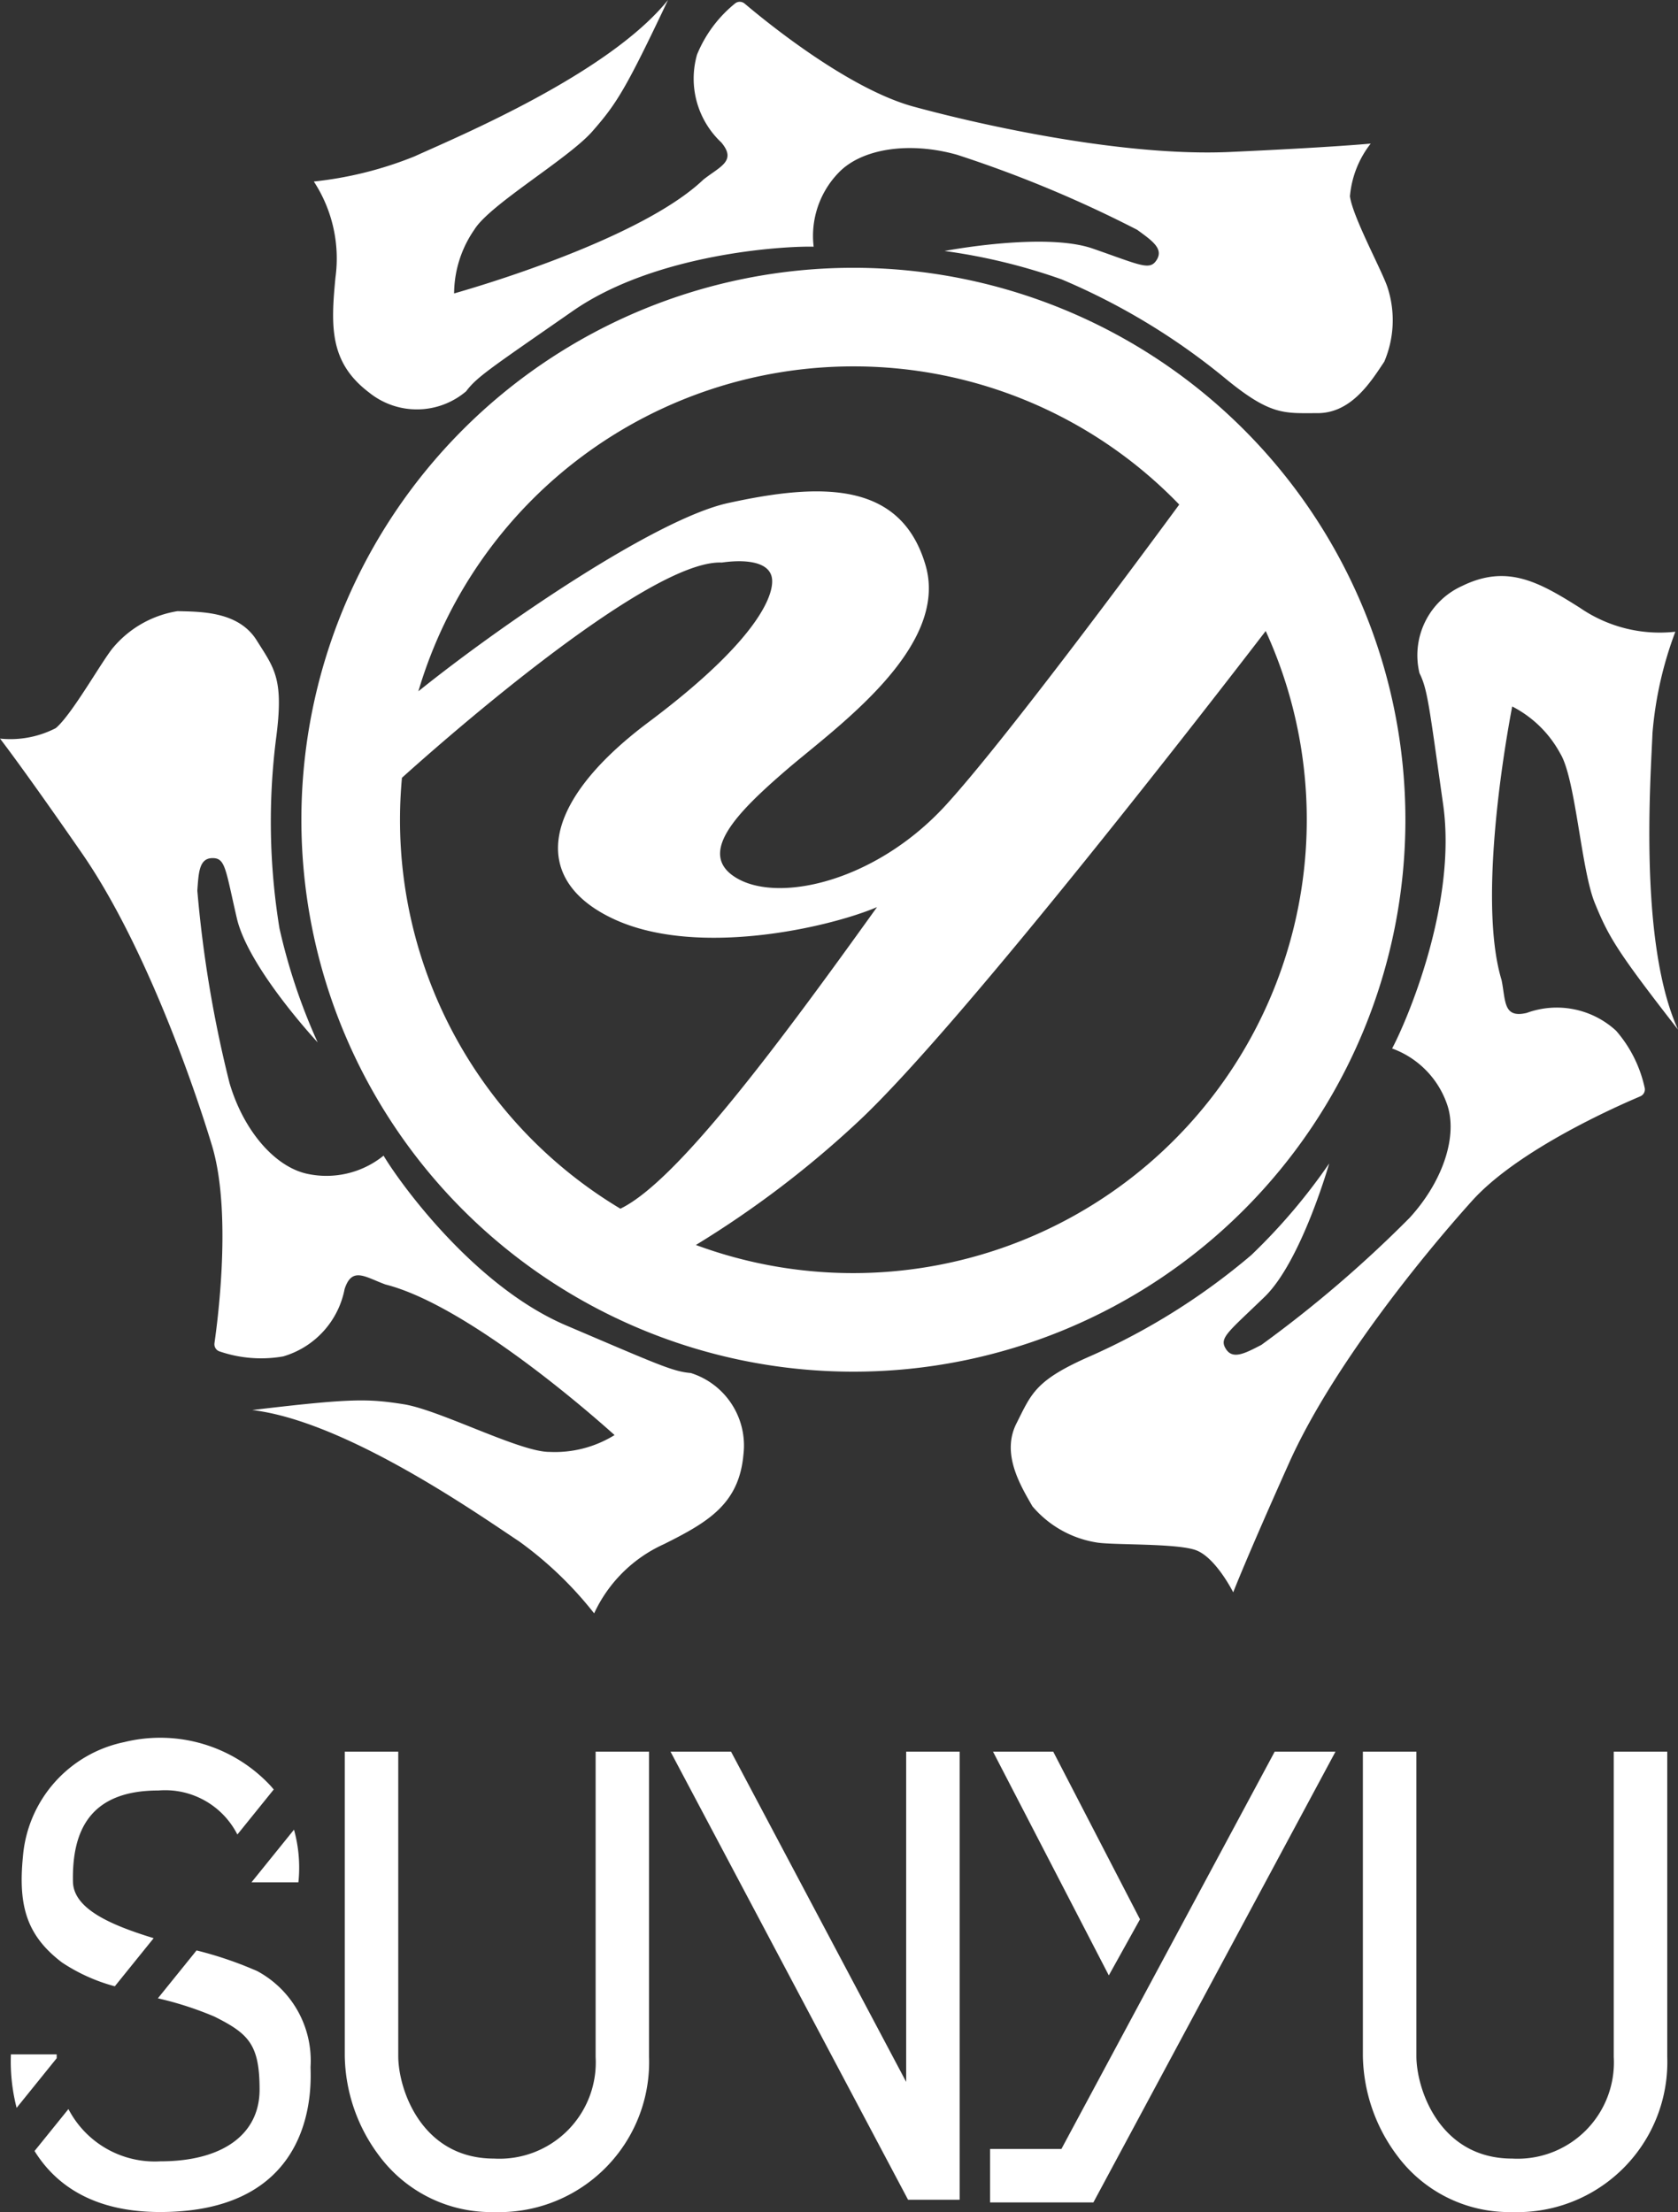 <svg xmlns="http://www.w3.org/2000/svg" width="76.014" height="100.22" viewBox="0 0 76.014 100.22"><rect x="0" y="0" width="76.014" height="100.22" fill="#333333" stroke="none"/><g transform="translate(-1.99)"><g transform="translate(2.476 78.778)"><path d="M136.679,670.88a6.323,6.323,0,0,1-5.194-2.537,7.719,7.719,0,0,1-1.569-4.535V650.021h2.423v13.787c0,1.517,1.061,4.649,4.341,4.649a4.364,4.364,0,0,0,4.6-4.6V650.021H143.7v13.834A6.8,6.8,0,0,1,136.679,670.88Z" transform="translate(-114.784 -649.438)" fill="#fff"/><path d="M514.439,670.88a6.323,6.323,0,0,1-5.194-2.537,7.719,7.719,0,0,1-1.569-4.535V650.021H510.1v13.787c0,1.517,1.061,4.649,4.341,4.649a4.364,4.364,0,0,0,4.6-4.6V650.021h2.423v13.834A6.8,6.8,0,0,1,514.439,670.88Z" transform="translate(-446.423 -649.438)" fill="#fff"/><path d="M261.454,650.021v14.962l-7.933-14.962h-2.742l10.76,20.3h2.337v-20.3Z" transform="translate(-220.89 -649.438)" fill="#fff"/><path d="M370.442,650.021l5.246,10.137,1.412-2.542-3.93-7.595Z" transform="translate(-325.944 -649.438)" fill="#fff"/><path d="M382.246,650.021l-9.662,18h-3.231v2.422h4.68L385,650.021Z" transform="translate(-324.988 -649.438)" fill="#fff"/><path d="M11.857,655.379a8.1,8.1,0,0,0,2.393,1.079l1.76-2.18c-1.939-.594-3.631-1.324-3.656-2.558-.046-2.313.771-4.133,3.871-4.133a3.67,3.67,0,0,1,3.577,1.995l1.647-2.04c-.046-.056-.093-.112-.142-.167a6.829,6.829,0,0,0-6.639-1.978,5.776,5.776,0,0,0-4.58,5.182C9.867,652.822,10.261,654.164,11.857,655.379Z" transform="translate(-9.535 -645.245)" fill="#fff"/><path d="M97.46,681.35a6.415,6.415,0,0,0-.2-2.384l-1.925,2.384Z" transform="translate(-84.428 -674.849)" fill="#fff"/><path d="M8.053,762.522c0-.058,0-.116,0-.175H5.979a8.421,8.421,0,0,0,.259,2.423Z" transform="translate(-5.971 -748.05)" fill="#fff"/><path d="M24.914,724.723a16.928,16.928,0,0,0-2.759-.942l-1.752,2.17a15.238,15.238,0,0,1,2.56.827c1.55.775,2.047,1.261,2.047,3.308s-1.7,3.25-4.492,3.25a4.407,4.407,0,0,1-4.167-2.368l-1.535,1.9c.916,1.48,2.6,2.765,5.687,2.765,7.279,0,6.816-5.977,6.816-6.578A4.607,4.607,0,0,0,24.914,724.723Z" transform="translate(-13.737 -714.193)" fill="#fff"/></g><g transform="translate(1.99)"><path d="M138.825,99.38a25.006,25.006,0,1,0,25.006,25.006A25.006,25.006,0,0,0,138.825,99.38Zm0,4.467a20.477,20.477,0,0,1,14.761,6.26c-1.942,2.641-8,10.816-10.6,13.645-3.121,3.393-7.437,4.4-9.391,3.311s-.027-3.013,2.171-4.912,7.437-5.537,6.324-9.309-4.668-3.745-8.957-2.8c-3.24.718-10.166,5.432-14.015,8.525A20.547,20.547,0,0,1,138.825,103.847ZM128.306,141.99l-.036.018a20.528,20.528,0,0,1-9.984-17.622c0-.641.031-1.276.088-1.9,1.15-1.039,11.067-9.905,14.491-9.752.95-.136,2.063-.081,2.253.624s-.488,2.8-5.564,6.6-5.292,7.247-1.52,8.957,9.689.353,11.861-.57C135.308,134.743,130.83,140.741,128.306,141.99Zm10.519,2.936a20.5,20.5,0,0,1-7.135-1.274,45.32,45.32,0,0,0,7.39-5.624c4.747-4.449,16.478-19.659,18.423-22.192a20.547,20.547,0,0,1-18.679,29.09Z" transform="translate(-100.166 -87.247)" fill="#fff"/><path d="M118.437,8.224A16.842,16.842,0,0,0,123,7.084c1.981-.9,8.794-3.745,11.481-7.084-1.927,4.071-2.334,4.7-3.42,5.944s-4.641,3.311-5.347,4.451a5.129,5.129,0,0,0-.923,2.9c2.931-.841,8.875-2.85,11.291-5.157.76-.6,1.52-.841.814-1.683a3.966,3.966,0,0,1-1.1-3.981A5.8,5.8,0,0,1,137.5.172a.341.341,0,0,1,.452-.009c.172.136,4.37,3.773,7.654,4.668s9.6,2.271,14.339,2.054,6.369-.38,6.369-.38a4.493,4.493,0,0,0-.941,2.388c.127.959,1.52,3.492,1.719,4.18a4.8,4.8,0,0,1-.163,3.311c-.6.9-1.484,2.334-3.022,2.334s-2.135.127-4.27-1.647a30.041,30.041,0,0,0-7.328-4.415,26.625,26.625,0,0,0-5.3-1.285s4.524-.869,6.713-.109,2.587,1.013,2.9.507-.217-.869-.887-1.357a54.921,54.921,0,0,0-8.16-3.4c-2.189-.615-4.32-.271-5.354.8a4.116,4.116,0,0,0-1.142,3.365c-1.357-.036-7.165.308-10.911,2.913s-4.342,2.985-4.831,3.637a3.445,3.445,0,0,1-4.4.054c-1.791-1.357-1.737-2.985-1.52-5.211A6.372,6.372,0,0,0,118.437,8.224Z" transform="translate(-104.22)" fill="#fff"/><path d="M407.167,216.285a16.847,16.847,0,0,0-1.035,4.585c-.092,2.172-.616,9.538,1.155,13.441-2.767-3.554-3.141-4.2-3.767-5.73s-.867-5.635-1.567-6.778a5.13,5.13,0,0,0-2.177-2.132c-.569,3-1.452,9.208-.48,12.4.191.947.067,1.736,1.136,1.485a3.966,3.966,0,0,1,4.051.807,5.8,5.8,0,0,1,1.29,2.566.34.34,0,0,1-.2.408c-.2.092-5.336,2.2-7.615,4.732s-6.35,7.548-8.291,11.879-2.529,5.858-2.529,5.858-.8-1.6-1.709-1.916-3.8-.215-4.506-.347a4.8,4.8,0,0,1-2.883-1.637c-.539-.94-1.416-2.376-.723-3.749s.848-1.963,3.393-3.071a30.043,30.043,0,0,0,7.242-4.555,26.627,26.627,0,0,0,3.534-4.155s-1.261,4.43-2.926,6.043-2.07,1.854-1.756,2.357.873.2,1.611-.181a54.934,54.934,0,0,0,6.712-5.754c1.535-1.678,2.188-3.735,1.7-5.139a4.116,4.116,0,0,0-2.491-2.535c.643-1.2,2.952-6.536,2.312-11.054s-.71-5.222-1.072-5.951a3.446,3.446,0,0,1,1.931-3.95c2.018-.988,3.448-.207,5.337.989A6.373,6.373,0,0,0,407.167,216.285Z" transform="translate(-331.273 -187.664)" fill="#fff"/><path d="M28.905,272.188a16.838,16.838,0,0,0-3.39-3.255c-1.812-1.2-7.848-5.455-12.1-5.956,4.473-.533,5.218-.52,6.852-.265s5.272,2.17,6.613,2.161a5.131,5.131,0,0,0,2.95-.763c-2.271-2.035-7.133-6-10.371-6.82-.91-.326-1.521-.84-1.858.205a3.966,3.966,0,0,1-2.784,3.052,5.8,5.8,0,0,1-2.863-.221.341.341,0,0,1-.248-.378c.024-.218.871-5.707-.116-8.964S8.4,241.647,5.7,237.748s-3.709-5.192-3.709-5.192a4.493,4.493,0,0,0,2.523-.473c.745-.617,2.149-3.144,2.626-3.678a4.8,4.8,0,0,1,2.891-1.623c1.084.025,2.766.015,3.584,1.318s1.243,1.741.876,4.492a30.041,30.041,0,0,0,.158,8.554,26.624,26.624,0,0,0,1.731,5.173s-3.141-3.369-3.662-5.627-.518-2.73-1.111-2.721-.62.646-.678,1.472a54.92,54.92,0,0,0,1.459,8.72c.643,2.181,2.068,3.8,3.521,4.111a4.116,4.116,0,0,0,3.457-.823c.691,1.168,4.071,5.9,8.269,7.691s4.838,2.09,5.649,2.157a3.445,3.445,0,0,1,2.384,3.695c-.2,2.239-1.6,3.059-3.6,4.058A6.374,6.374,0,0,0,28.905,272.188Z" transform="translate(-1.99 -199.093)" fill="#fff"/></g></g></svg>